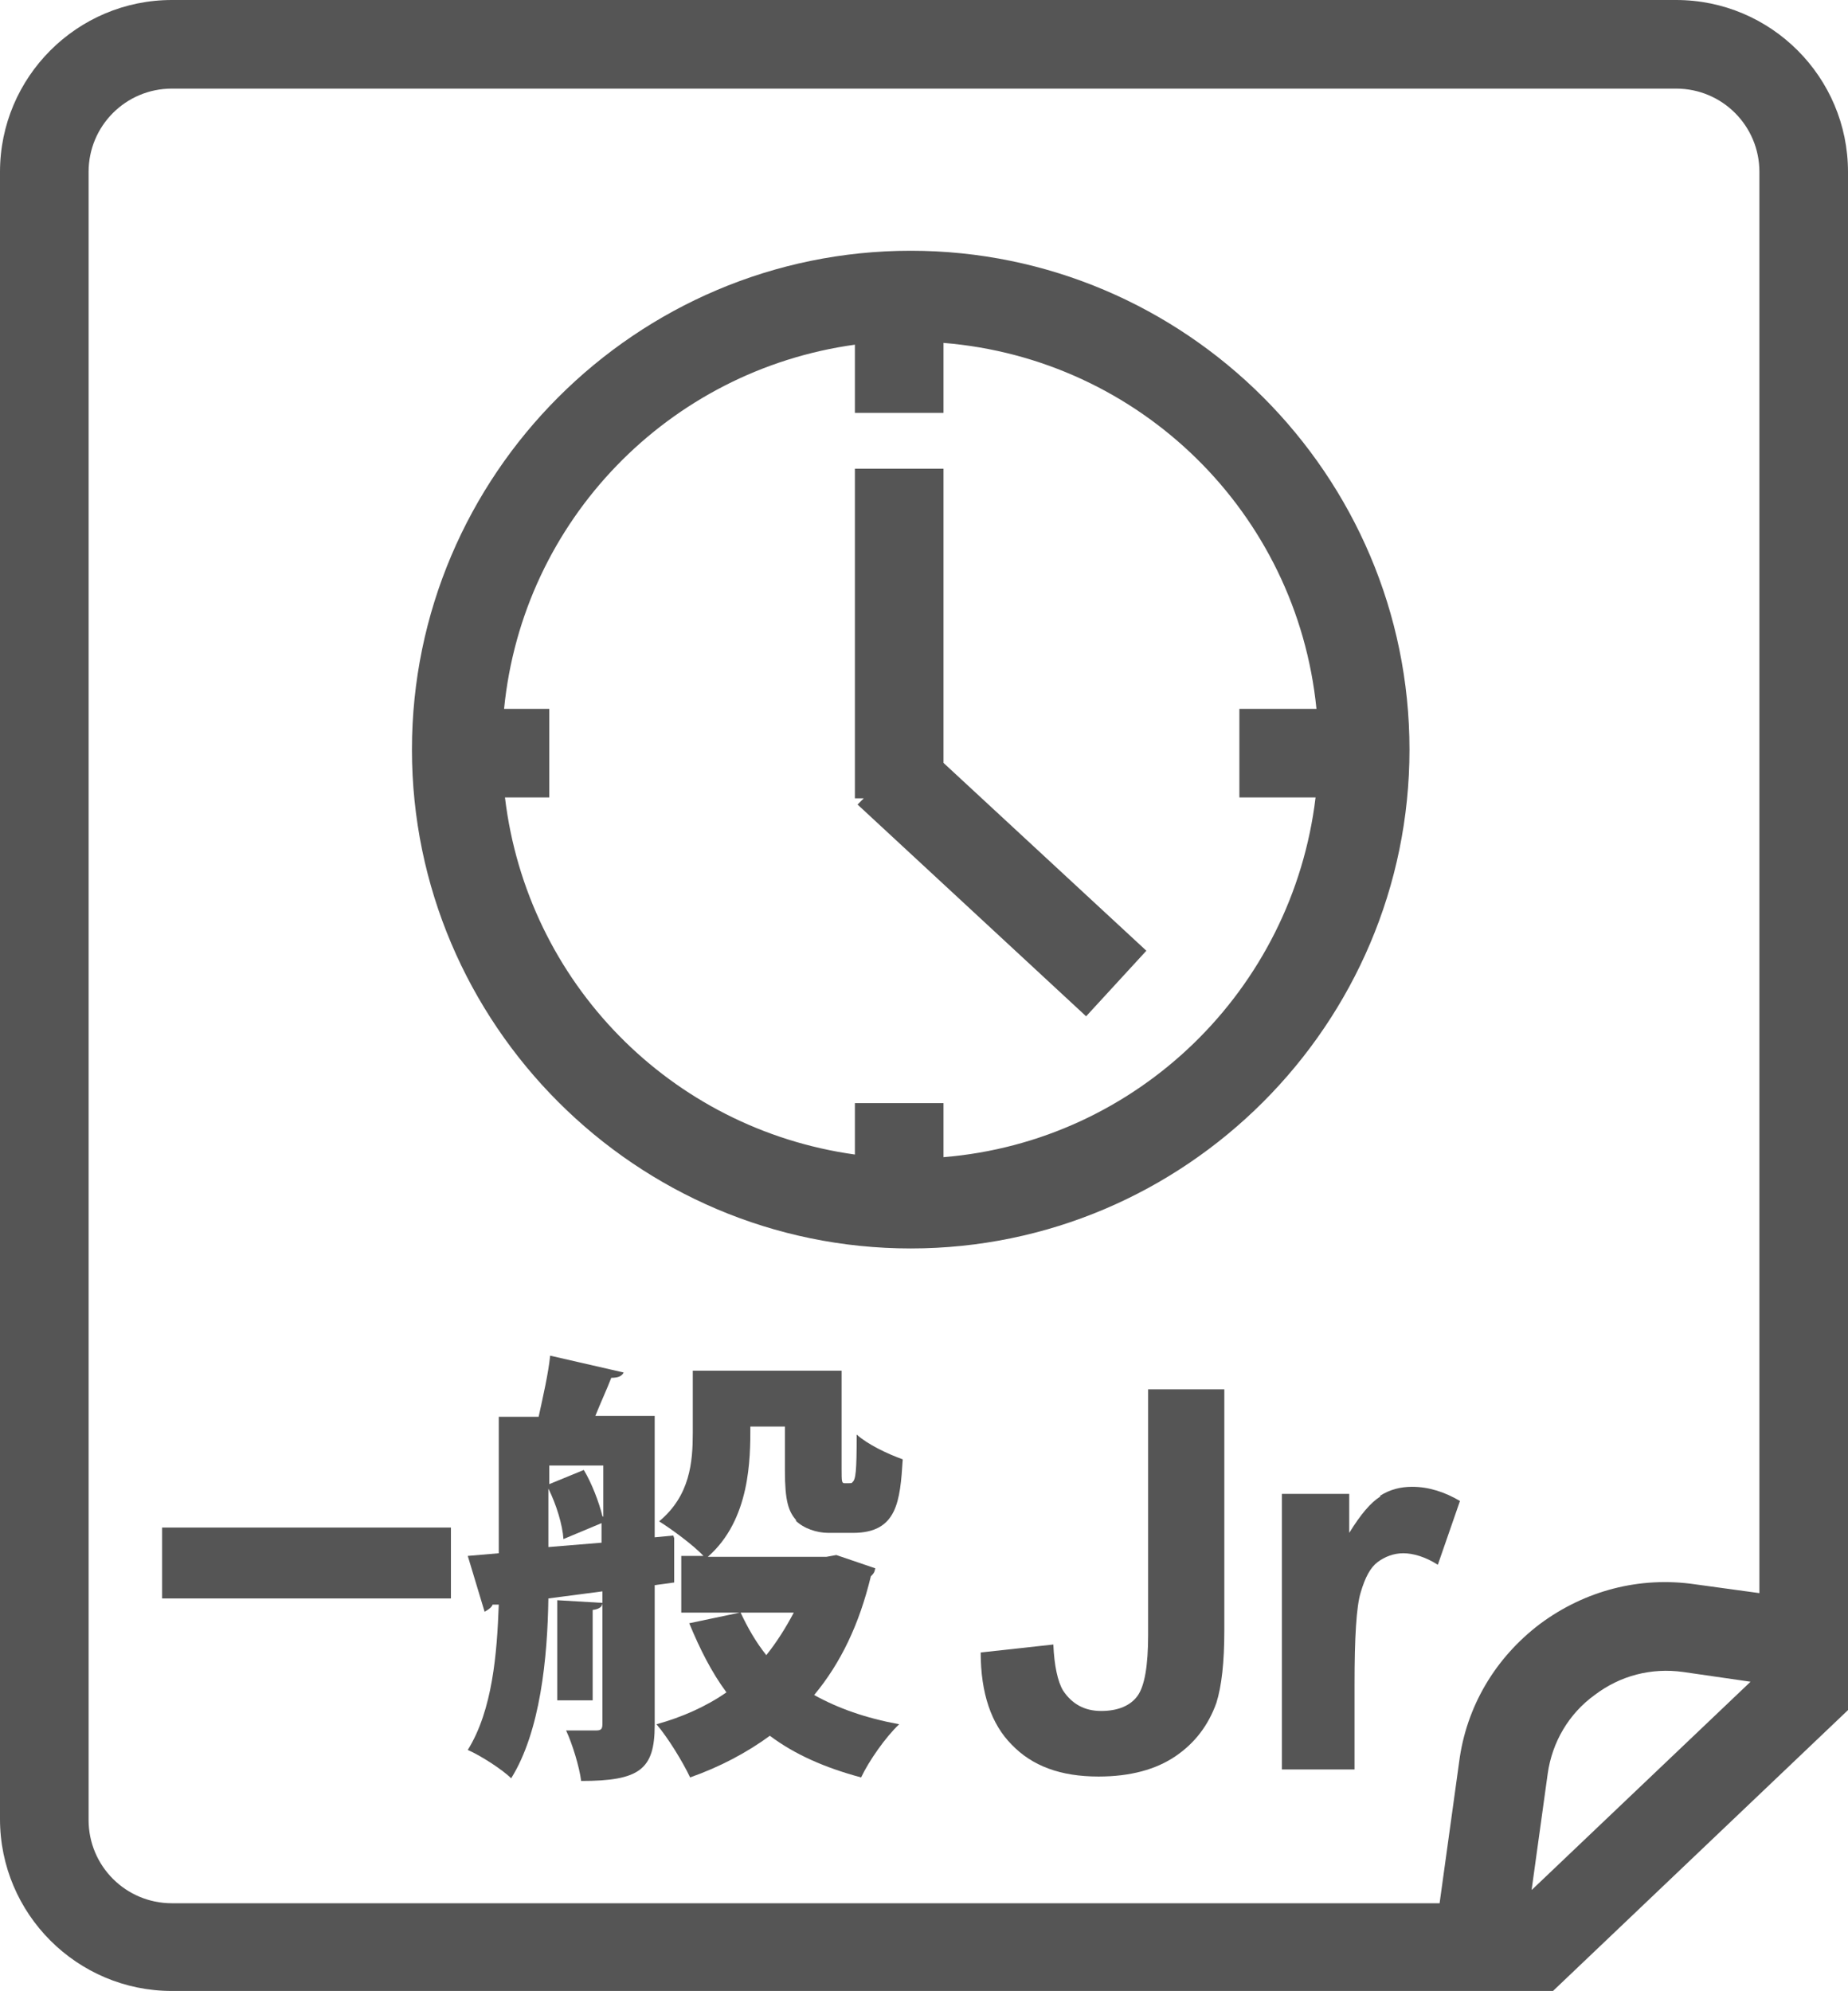 <svg xmlns="http://www.w3.org/2000/svg" viewBox="0 0 20.86 22.47" style="fill:#555;" ><rect x="1.83" y="17.24" width="3.26" height=".8"/><path d="M7.6,17.33l-.21,.02v-1.37h-.67c.06-.15,.13-.3,.18-.43,.08,0,.12-.02,.14-.06l-.83-.19c-.02,.2-.08,.46-.13,.69h-.45v1.54l-.35,.03,.19,.63s.08-.04,.09-.08h.07c-.02,.55-.07,1.19-.35,1.64,.14,.06,.39,.22,.49,.32,.33-.53,.41-1.36,.42-2.03l.61-.08v1.49c0,.06-.01,.08-.07,.08-.05,0-.21,0-.34,0,.07,.15,.15,.41,.17,.57,.66,0,.83-.13,.83-.63v-1.58l.22-.03v-.5Zm-.8,.08l-.61,.05v-.66c.09,.18,.16,.41,.17,.57l.43-.18v.22Zm0-.3c-.04-.16-.12-.37-.21-.52l-.39,.16v-.21h.61v.58Z"/><path d="M6.69,18.17c.08-.01,.11-.04,.11-.08l-.51-.03v1.13h.4v-1.03Z"/><path d="M8.98,17.16c.09,.09,.24,.14,.37,.14h.28c.5,0,.53-.36,.56-.83-.17-.06-.4-.17-.52-.28,0,.42-.01,.51-.05,.54,0,.01-.02,.01-.08,.01-.04,0-.04-.01-.04-.17v-1.1h-1.68v.7c0,.33-.03,.71-.38,1,.13,.08,.39,.27,.5,.39h-.25v.64h.66l-.57,.12c.12,.29,.25,.55,.42,.78-.23,.16-.5,.28-.79,.36,.13,.15,.3,.43,.38,.6,.34-.12,.64-.28,.9-.47,.28,.21,.62,.36,1.03,.47,.09-.19,.28-.46,.43-.6-.38-.07-.69-.18-.96-.33,.3-.36,.51-.8,.64-1.34,.03-.03,.04-.04,.05-.09l-.44-.15-.11,.02h-1.34c.48-.42,.48-1.11,.48-1.47h.39v.5c0,.34,.04,.46,.13,.56Zm-.02,1.04c-.09,.17-.19,.33-.31,.48-.12-.15-.21-.31-.29-.48h.6Z"/><path d="M18.92,0H1.94C.87,0,0,.87,0,1.94V20.53c0,1.07,.87,1.94,1.94,1.94h15.59l3.33-3.17V1.94c0-1.07-.87-1.94-1.94-1.94Zm-1.63,21.32l.18-1.3c.05-.36,.24-.68,.53-.89,.29-.22,.64-.31,1-.26l.76,.11-2.47,2.35Zm2.57-3.34l-.73-.1c-.62-.09-1.24,.07-1.75,.45-.5,.38-.83,.93-.91,1.56l-.22,1.59H1.94c-.52,0-.94-.42-.94-.94V1.94c0-.52,.42-.94,.94-.94H18.92c.52,0,.94,.42,.94,.94V17.97Z"/><path d="M10.28,2.83c-3.1,0-5.63,2.53-5.63,5.63s2.53,5.63,5.63,5.63,5.63-2.53,5.63-5.63-2.53-5.63-5.63-5.63Zm.37,10.22v-.6h-1v.58c-2.08-.29-3.7-1.94-3.95-4.03h.5v-1h-.51c.21-2.13,1.86-3.82,3.96-4.11v.77h1v-.79c2.22,.18,3.99,1.92,4.21,4.13h-.87v1h.86c-.26,2.17-2.01,3.88-4.2,4.06Z"/><polygon points="10.65 5.29 9.65 5.29 9.65 9.01 9.75 9.01 9.68 9.08 12.26 11.47 12.94 10.73 10.65 8.61 10.65 5.29"/><path d="M12.96,18.45c0,.35-.04,.58-.12,.69-.08,.11-.22,.17-.41,.17s-.33-.08-.43-.23c-.06-.1-.1-.28-.11-.52l-.82,.09c0,.46,.12,.81,.35,1.04,.23,.24,.55,.36,.98,.36,.36,0,.65-.08,.87-.23,.22-.15,.37-.35,.46-.6,.06-.19,.09-.46,.09-.82v-2.72h-.86v2.77Z"/><path d="M15.58,16.89c-.11,.07-.22,.2-.35,.41v-.44h-.76v3.11h.82v-.96c0-.53,.02-.88,.07-1.04,.05-.17,.11-.28,.19-.34s.18-.1,.29-.1,.25,.04,.39,.13l.25-.72c-.17-.1-.35-.16-.54-.16-.13,0-.25,.03-.36,.1Z"/></svg>